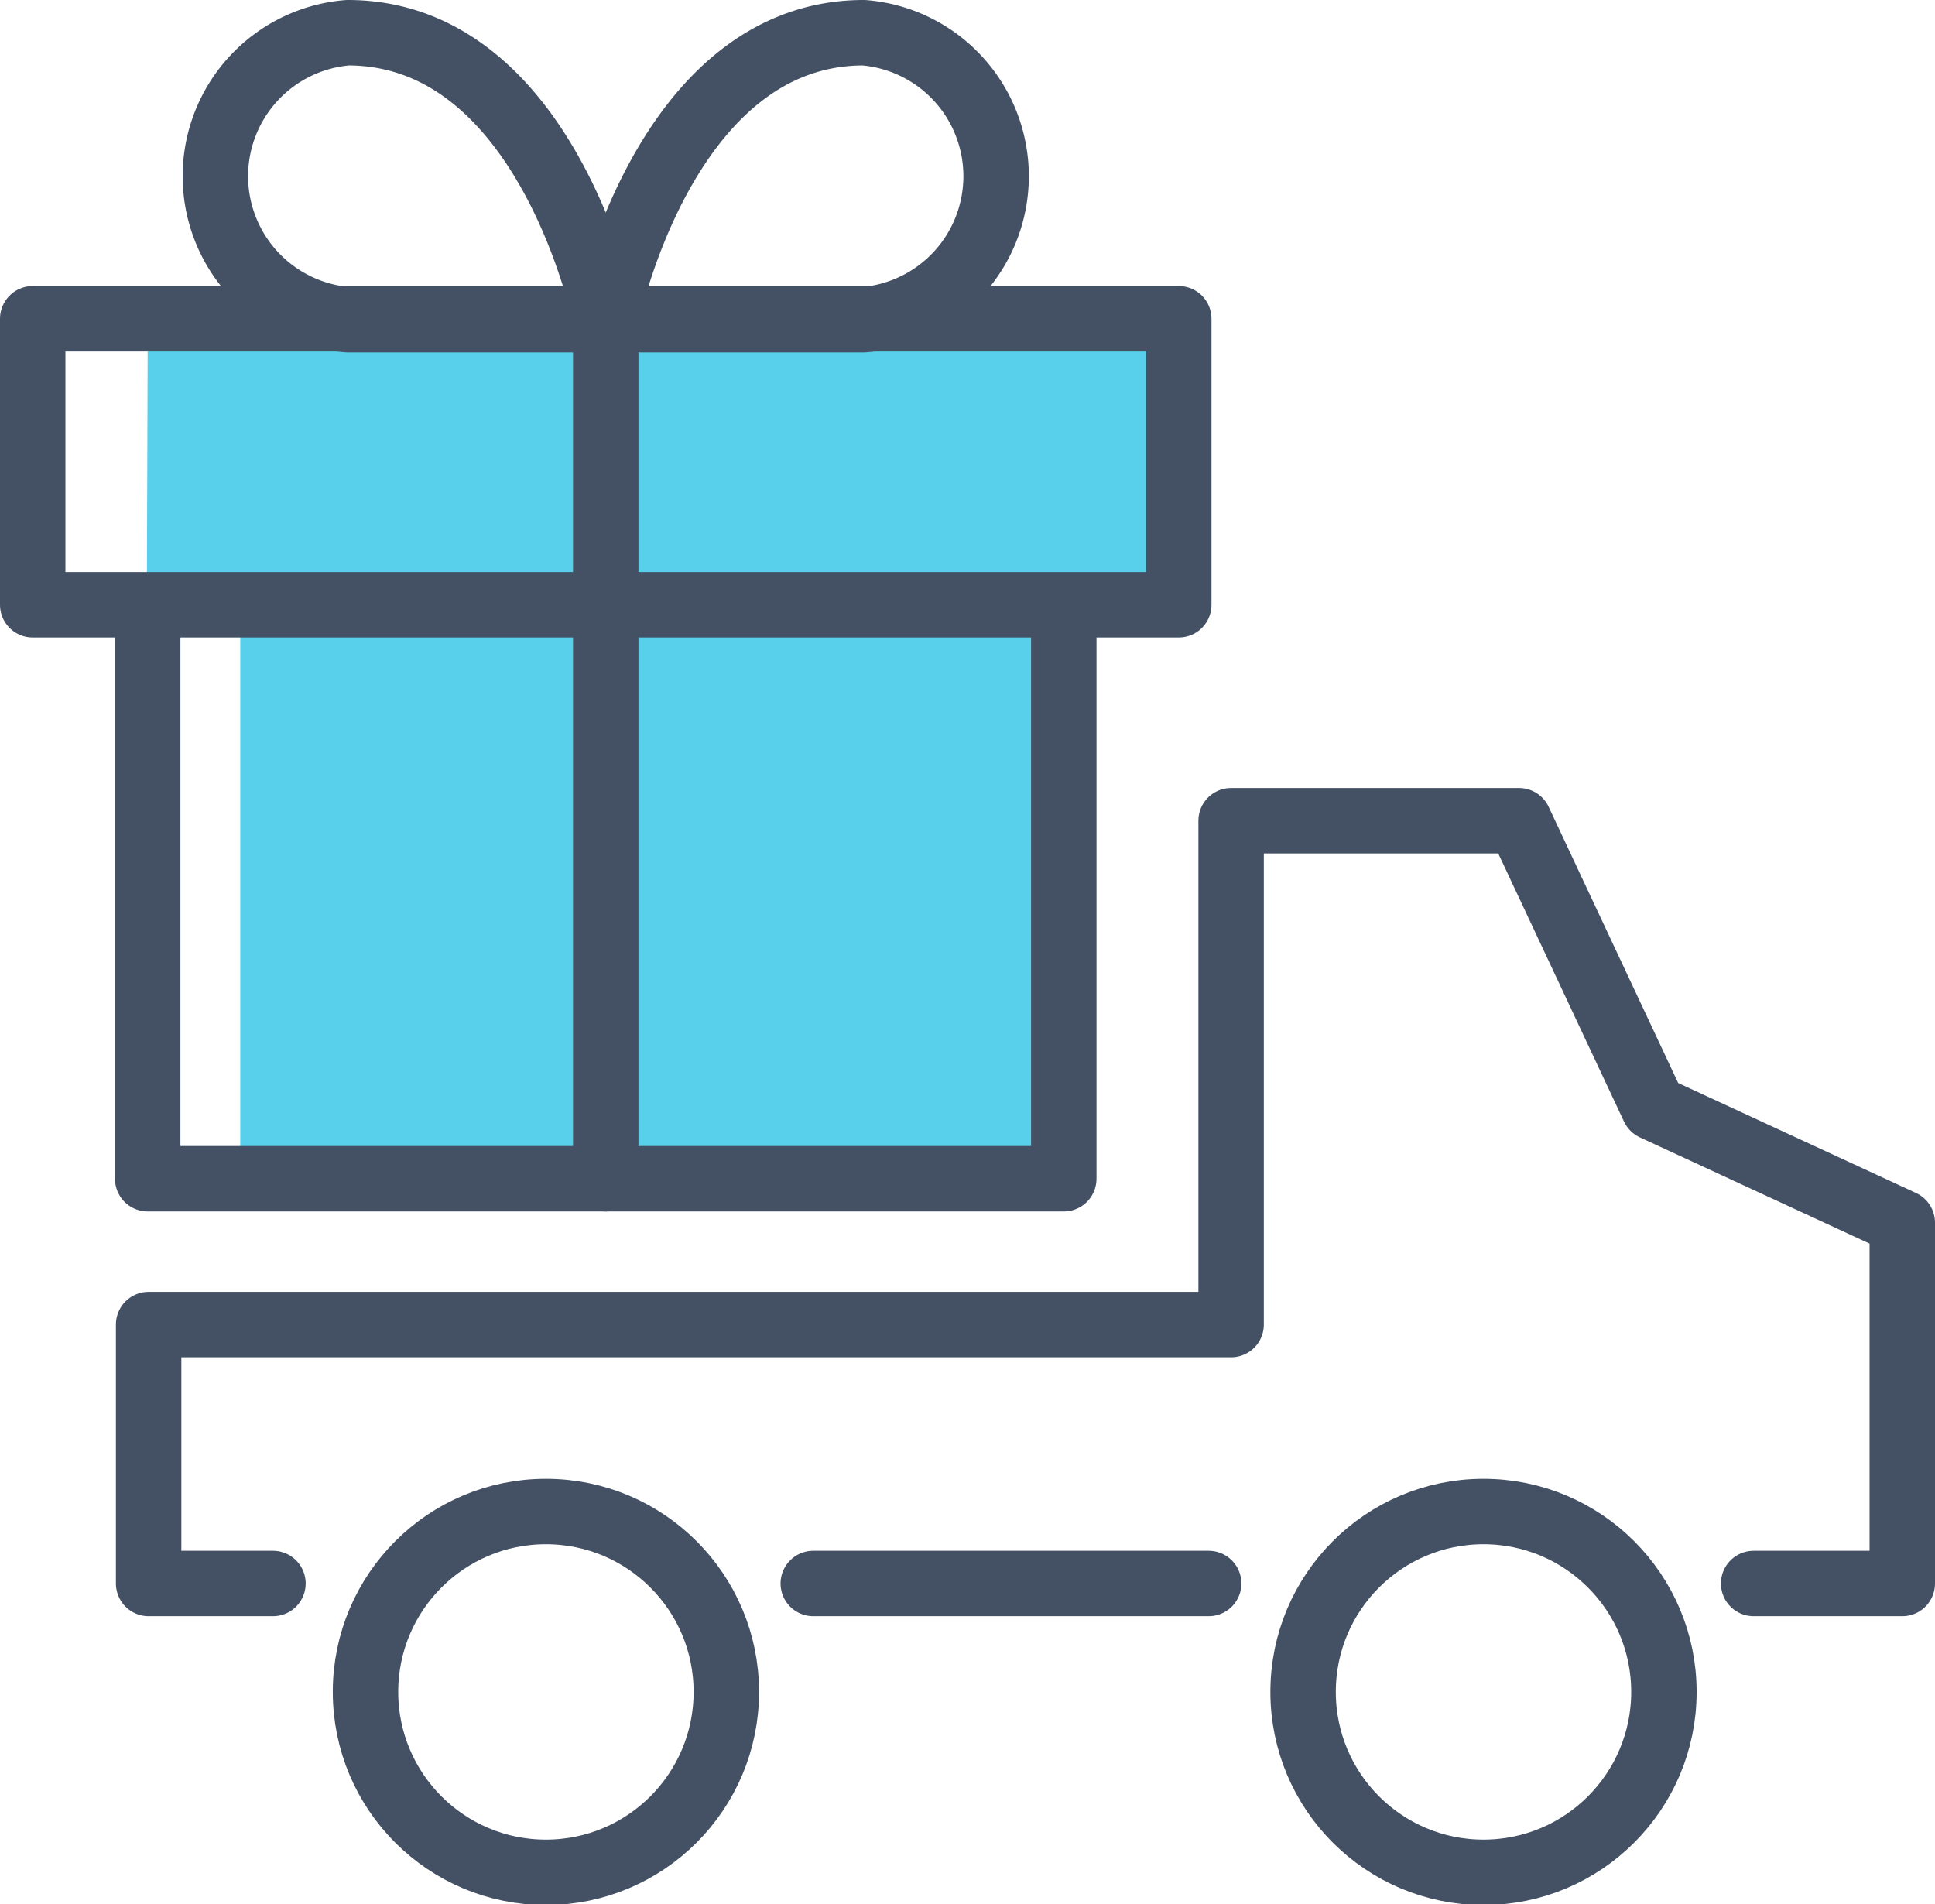 <svg id="Layer_1" data-name="Layer 1" xmlns="http://www.w3.org/2000/svg" viewBox="0 0 20.7 20.37"><defs><style>.cls-1{fill:#58cfeb;}.cls-2{fill:none;stroke:#445165;stroke-linecap:round;stroke-linejoin:round;stroke-width:0.7px;}</style></defs><path class="cls-1" d="M241.23,243.45h11.22v3.06H251v6.12h-8.78v-6.12h-1Z" transform="translate(-239.65 -239.81)"/><polyline class="cls-2" points="18.76 16.94 20.35 16.94 20.35 13.08 17.69 11.85 16.25 8.78 13.17 8.78 13.17 14.17 1.59 14.17 1.59 16.94 2.92 16.94"/><line class="cls-2" x1="8.7" y1="16.94" x2="12.93" y2="16.94"/><circle class="cls-2" cx="5.84" cy="18.1" r="1.93"/><circle class="cls-2" cx="15.87" cy="18.1" r="1.93"/><polyline class="cls-2" points="11.38 6.48 11.38 12.61 1.58 12.61 1.58 6.48"/><rect class="cls-2" x="0.35" y="3.41" width="12.26" height="3.06"/><line class="cls-2" x1="6.48" y1="12.61" x2="6.48" y2="3.41"/><path class="cls-2" d="M246.13,243.23h-2.76a1.54,1.54,0,0,1,0-3.07C245.52,240.16,246.13,243.23,246.13,243.23Z" transform="translate(-239.65 -239.81)"/><path class="cls-2" d="M246.13,243.23h2.76a1.54,1.54,0,0,0,0-3.07C246.74,240.16,246.13,243.23,246.13,243.23Z" transform="translate(-239.65 -239.81)"/></svg>